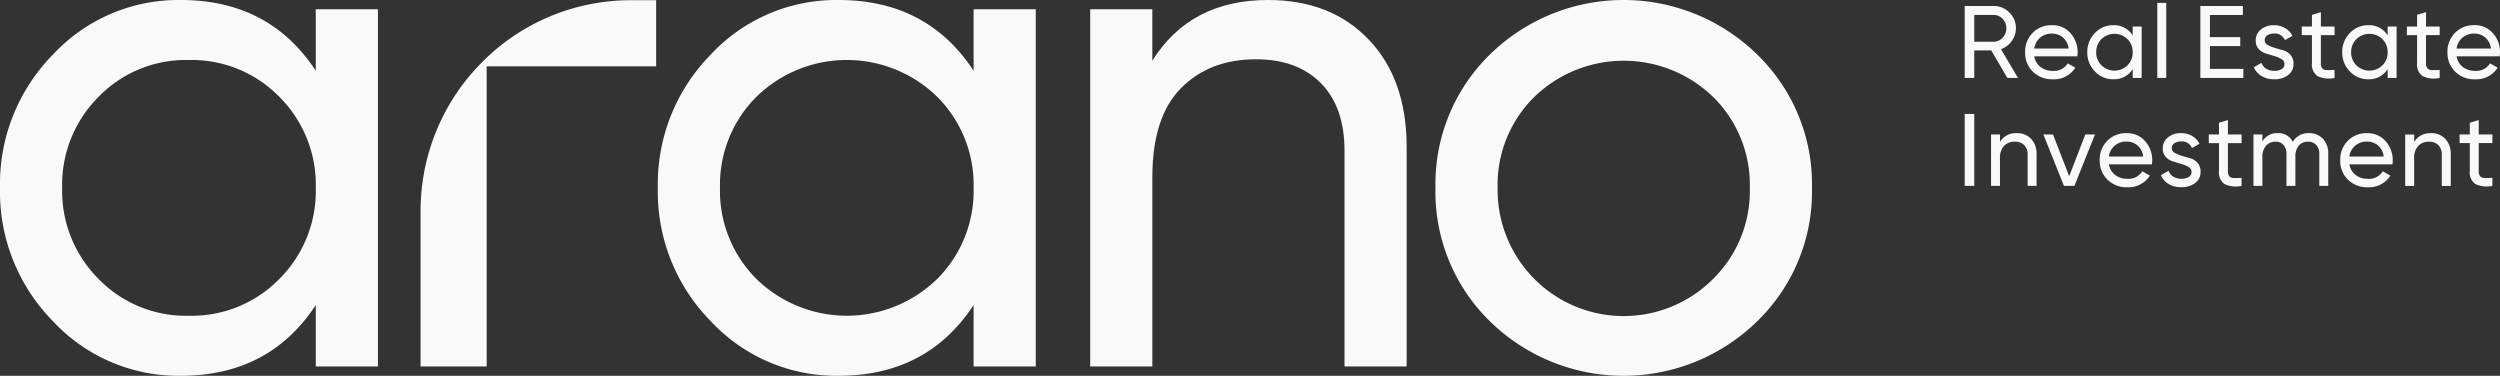 <?xml version="1.0" encoding="UTF-8"?> <svg xmlns="http://www.w3.org/2000/svg" xmlns:xlink="http://www.w3.org/1999/xlink" id="Gruppe_401" data-name="Gruppe 401" width="408.229" height="61.362" viewBox="0 0 408.229 61.362"><rect x="0" y="0" width="408.229" height="61.362" fill="#333333" stroke="none"/><defs><clipPath id="clip-path"><rect id="Rechteck_45" data-name="Rechteck 45" width="408.229" height="61.362" fill="#f9f9f9"></rect></clipPath></defs><g id="Gruppe_400" data-name="Gruppe 400" clip-path="url(#clip-path)"><path id="Pfad_197" data-name="Pfad 197" d="M170.471,0q-12.715,0-18.9,9.915v-8.4H141.425V59.844h10.149V28.93q0-9.8,4.665-14.524t12.249-4.725q6.765,0,10.616,3.908t3.849,11.024v35.23H193.1V24.03q0-11.08-6.183-17.556T170.471,0" transform="translate(36.595)" fill="#f9f9f9"></path><path id="Pfad_198" data-name="Pfad 198" d="M51.564,11.549Q43.981,0,29.514,0A27.986,27.986,0,0,0,8.634,8.922,30.125,30.125,0,0,0,0,30.681,30.112,30.112,0,0,0,8.634,52.436a27.98,27.98,0,0,0,20.88,8.926q14.467,0,22.05-11.55V59.844H61.713V1.514H51.564Zm-5.95,34A20.01,20.01,0,0,1,30.8,51.56a19.868,19.868,0,0,1-14.7-6.007,20.3,20.3,0,0,1-5.949-14.872A20.305,20.305,0,0,1,16.1,15.806,19.869,19.869,0,0,1,30.8,9.8a20.011,20.011,0,0,1,14.816,6.008,20.306,20.306,0,0,1,5.95,14.875,20.3,20.3,0,0,1-5.95,14.872" fill="#f9f9f9"></path><path id="Pfad_199" data-name="Pfad 199" d="M238.711,8.865a31.2,31.2,0,0,0-43.572,0,29.551,29.551,0,0,0-8.925,21.816A29.542,29.542,0,0,0,195.139,52.5a31.2,31.2,0,0,0,43.572,0,29.449,29.449,0,0,0,8.983-21.814,29.458,29.458,0,0,0-8.983-21.816M231.594,45.5a20.593,20.593,0,0,1-35.23-14.816,20.111,20.111,0,0,1,5.95-14.817,20.989,20.989,0,0,1,29.28,0,20.116,20.116,0,0,1,5.95,14.817,20.111,20.111,0,0,1-5.95,14.816" transform="translate(48.185)" fill="#f9f9f9"></path><path id="Pfad_200" data-name="Pfad 200" d="M136.9,11.549Q129.318,0,114.85,0A27.99,27.99,0,0,0,93.969,8.922a30.124,30.124,0,0,0-8.633,21.759,30.111,30.111,0,0,0,8.633,21.755,27.985,27.985,0,0,0,20.882,8.926q14.465,0,22.049-11.55V59.844h10.149V1.514H136.9Zm-5.949,34a21.132,21.132,0,0,1-29.515,0,20.306,20.306,0,0,1-5.949-14.872,20.31,20.31,0,0,1,5.949-14.875,21.129,21.129,0,0,1,29.515,0A20.31,20.31,0,0,1,136.9,30.681a20.306,20.306,0,0,1-5.949,14.872" transform="translate(22.082)" fill="#f9f9f9"></path><path id="Pfad_201" data-name="Pfad 201" d="M64.666,10.083A34.337,34.337,0,0,0,54.559,34.507V59.838H65.352V10.822H93.025V.028H88.931A34.147,34.147,0,0,0,64.666,10.083" transform="translate(14.118 0.007)" fill="#f9f9f9"></path><path id="Pfad_202" data-name="Pfad 202" d="M261.836,12.629h1.731l-2.772-4.7A3.628,3.628,0,0,0,262.549,6.6a3.473,3.473,0,0,0,.681-2.082,3.5,3.5,0,0,0-1.074-2.577A3.538,3.538,0,0,0,259.569.878h-4.7V12.629h1.561V8.13H259.2ZM256.43,2.338h3.139a1.987,1.987,0,0,1,1.487.638,2.151,2.151,0,0,1,.612,1.545,2.182,2.182,0,0,1-.612,1.553,1.976,1.976,0,0,1-1.487.646H256.43Zm6.921,19.307a2.982,2.982,0,0,0-2.719,1.427v-1.21H259.17v8.395h1.461v-4.45a2.865,2.865,0,0,1,.671-2.09,2.365,2.365,0,0,1,1.762-.68,2.048,2.048,0,0,1,1.528.563,2.164,2.164,0,0,1,.554,1.586v5.07h1.46V25.1a3.513,3.513,0,0,0-.889-2.526,3.122,3.122,0,0,0-2.368-.931m8.58,7.033-2.636-6.815h-1.577l3.358,8.395h1.711l3.358-8.395h-1.578ZM305.423,11.47a2.423,2.423,0,0,1-1.327-.351,1.787,1.787,0,0,1-.757-.958l-1.259.723a3,3,0,0,0,1.245,1.426,3.913,3.913,0,0,0,2.1.537,3.566,3.566,0,0,0,2.259-.689,2.209,2.209,0,0,0,.88-1.829,2.13,2.13,0,0,0-.481-1.436,2.426,2.426,0,0,0-1.172-.762l-1.376-.4a5.3,5.3,0,0,1-1.177-.488.859.859,0,0,1-.5-.763.916.916,0,0,1,.437-.812,1.872,1.872,0,0,1,1.057-.288,1.758,1.758,0,0,1,1.8,1.075l1.226-.689a2.965,2.965,0,0,0-1.2-1.284,3.563,3.563,0,0,0-1.821-.462,3.207,3.207,0,0,0-2.124.7,2.234,2.234,0,0,0-.847,1.8,1.971,1.971,0,0,0,.486,1.377,2.563,2.563,0,0,0,1.179.744q.691.21,1.376.414a5.143,5.143,0,0,1,1.172.5.883.883,0,0,1,.488.779.93.93,0,0,1-.472.864,2.316,2.316,0,0,1-1.191.276m23.315-1.275a2.318,2.318,0,0,0,.889,2.124,4.324,4.324,0,0,0,2.8.311v-1.31c-.493.023-.906.031-1.244.025a.99.99,0,0,1-.744-.268,1.276,1.276,0,0,1-.244-.881V5.644h2.232V4.235H330.2V1.885l-1.461.437V4.235h-1.663v1.41h1.663Zm-59.5,2.652a4.1,4.1,0,0,0,3.693-1.9l-1.242-.7a2.627,2.627,0,0,1-2.418,1.225,3.207,3.207,0,0,1-2.005-.621A2.771,2.771,0,0,1,266.228,9.1h7.035a4.7,4.7,0,0,0-1.117-3.785,3.863,3.863,0,0,0-3.013-1.3,4.229,4.229,0,0,0-3.173,1.259,4.345,4.345,0,0,0-1.226,3.156,4.281,4.281,0,0,0,1.252,3.165,4.389,4.389,0,0,0,3.248,1.251m-2.048-6.791a2.883,2.883,0,0,1,1.947-.662,2.7,2.7,0,0,1,1.764.621,2.8,2.8,0,0,1,.939,1.813h-5.608a2.875,2.875,0,0,1,.958-1.771m-12.317,24.2h1.561V18.505h-1.561Zm24.264-17.41a3.56,3.56,0,0,0,3.171-1.662v1.444h1.463V4.235H282.3V5.678a3.56,3.56,0,0,0-3.171-1.662A4.025,4.025,0,0,0,276.127,5.3a4.335,4.335,0,0,0-1.242,3.131,4.334,4.334,0,0,0,1.242,3.132,4.025,4.025,0,0,0,3.006,1.284M277.2,6.291a3.04,3.04,0,0,1,4.247,0,2.923,2.923,0,0,1,.855,2.14,2.922,2.922,0,0,1-.855,2.141,3.04,3.04,0,0,1-4.247,0,2.924,2.924,0,0,1-.857-2.141,2.925,2.925,0,0,1,.857-2.14m4.112,15.353a4.23,4.23,0,0,0-3.172,1.259,4.34,4.34,0,0,0-1.226,3.156,4.285,4.285,0,0,0,1.251,3.165,4.389,4.389,0,0,0,3.248,1.251,4.1,4.1,0,0,0,3.694-1.9l-1.242-.7a2.628,2.628,0,0,1-2.418,1.225,3.214,3.214,0,0,1-2.006-.621,2.768,2.768,0,0,1-1.031-1.746h7.034a4.674,4.674,0,0,0-1.117-3.785,3.863,3.863,0,0,0-3.015-1.3m-2.9,3.81a2.783,2.783,0,0,1,2.9-2.433,2.7,2.7,0,0,1,1.764.621,2.8,2.8,0,0,1,.94,1.813Zm42.174-3.81a4.229,4.229,0,0,0-3.173,1.259,4.345,4.345,0,0,0-1.226,3.156,4.281,4.281,0,0,0,1.252,3.165,4.389,4.389,0,0,0,3.248,1.251,4.1,4.1,0,0,0,3.693-1.9l-1.242-.7a2.628,2.628,0,0,1-2.418,1.225,3.207,3.207,0,0,1-2.005-.621,2.771,2.771,0,0,1-1.033-1.746h7.035a4.7,4.7,0,0,0-1.117-3.785,3.863,3.863,0,0,0-3.013-1.3m-2.905,3.81a2.788,2.788,0,0,1,2.905-2.433,2.7,2.7,0,0,1,1.764.621,2.8,2.8,0,0,1,.939,1.813Zm-4.65-23.57-1.461.437V4.235h-1.663v1.41h1.663v4.55a2.32,2.32,0,0,0,.889,2.124,4.325,4.325,0,0,0,2.8.311v-1.31c-.493.023-.905.031-1.242.025a1,1,0,0,1-.746-.268,1.276,1.276,0,0,1-.243-.881V5.644h2.232V4.235H313.03Zm17.952,19.76a2.984,2.984,0,0,0-2.719,1.427v-1.21H326.8v8.395h1.46v-4.45a2.865,2.865,0,0,1,.672-2.09,2.367,2.367,0,0,1,1.762-.68,2.05,2.05,0,0,1,1.528.563,2.164,2.164,0,0,1,.553,1.586v5.07h1.46V25.1a3.507,3.507,0,0,0-.889-2.526,3.12,3.12,0,0,0-2.368-.931m11.3-13.2a4.532,4.532,0,0,0-1.167-3.131,3.86,3.86,0,0,0-3.012-1.3,4.231,4.231,0,0,0-3.175,1.259A4.345,4.345,0,0,0,333.7,8.431,4.289,4.289,0,0,0,334.95,11.6a4.392,4.392,0,0,0,3.249,1.251,4.1,4.1,0,0,0,3.693-1.9l-1.242-.7a2.625,2.625,0,0,1-2.418,1.225,3.216,3.216,0,0,1-2.006-.621A2.78,2.78,0,0,1,335.193,9.1h7.035a4.53,4.53,0,0,0,.05-.655m-7.086-.622A2.788,2.788,0,0,1,338.1,5.394a2.688,2.688,0,0,1,1.761.621,2.8,2.8,0,0,1,.94,1.813Zm3.615,11.685-1.46.437v1.913h-1.663v1.41h1.663v4.55a2.318,2.318,0,0,0,.889,2.124,4.326,4.326,0,0,0,2.8.311v-1.31c-.493.023-.906.031-1.244.025a1,1,0,0,1-.746-.268,1.283,1.283,0,0,1-.243-.881v-4.55h2.233v-1.41h-2.233ZM323.933,5.678a3.562,3.562,0,0,0-3.173-1.662,4.03,4.03,0,0,0-3,1.284,4.34,4.34,0,0,0-1.242,3.131,4.339,4.339,0,0,0,1.242,3.132,4.03,4.03,0,0,0,3,1.284,3.562,3.562,0,0,0,3.173-1.662v1.444h1.461V4.235h-1.461Zm-.856,4.894a3.04,3.04,0,0,1-4.247,0,2.919,2.919,0,0,1-.857-2.141,2.92,2.92,0,0,1,.857-2.14,3.04,3.04,0,0,1,4.247,0,2.924,2.924,0,0,1,.856,2.14,2.923,2.923,0,0,1-.856,2.141M291.732,25.759l-1.376-.4a5.347,5.347,0,0,1-1.179-.488.861.861,0,0,1-.493-.763.918.918,0,0,1,.436-.813A1.881,1.881,0,0,1,290.176,23a1.758,1.758,0,0,1,1.8,1.074l1.226-.687a2.962,2.962,0,0,0-1.2-1.284,3.57,3.57,0,0,0-1.823-.462,3.2,3.2,0,0,0-2.122.7,2.233,2.233,0,0,0-.847,1.8,1.974,1.974,0,0,0,.486,1.376,2.555,2.555,0,0,0,1.179.745c.459.14.919.277,1.375.414a5.119,5.119,0,0,1,1.172.5.882.882,0,0,1,.487.779.932.932,0,0,1-.471.864,2.325,2.325,0,0,1-1.191.276,2.416,2.416,0,0,1-1.327-.352,1.77,1.77,0,0,1-.755-.957l-1.259.721a2.989,2.989,0,0,0,1.242,1.427,3.92,3.92,0,0,0,2.1.537,3.558,3.558,0,0,0,2.258-.689,2.2,2.2,0,0,0,.881-1.83,2.122,2.122,0,0,0-.481-1.435,2.414,2.414,0,0,0-1.171-.762m19.35-4.115a2.885,2.885,0,0,0-2.636,1.427,2.606,2.606,0,0,0-2.468-1.427,2.779,2.779,0,0,0-2.5,1.343V21.862h-1.461v8.395h1.461V25.59a2.667,2.667,0,0,1,.612-1.913,2.042,2.042,0,0,1,1.537-.638,1.649,1.649,0,0,1,1.3.537,2.188,2.188,0,0,1,.478,1.511v5.171h1.461V25.59a2.816,2.816,0,0,1,.561-1.922,1.914,1.914,0,0,1,1.5-.629,1.753,1.753,0,0,1,1.343.537,2.12,2.12,0,0,1,.5,1.511v5.171h1.461V25.036a3.444,3.444,0,0,0-.874-2.477,3.013,3.013,0,0,0-2.283-.914M287.779.374h-1.461V12.629h1.461Zm7.133,7.05h4.953V5.964h-4.953V2.355h5.375V.878h-6.936V12.629h7.018V11.152h-5.457Zm2.939,12.088-1.461.437v1.913h-1.663v1.41h1.663v4.55a2.318,2.318,0,0,0,.889,2.124,4.322,4.322,0,0,0,2.8.311v-1.31c-.492.023-.905.031-1.242.025a1,1,0,0,1-.746-.268,1.277,1.277,0,0,1-.242-.881v-4.55h2.231v-1.41h-2.231Z" transform="translate(65.95 0.097)" fill="#f9f9f9"></path></g></svg> 